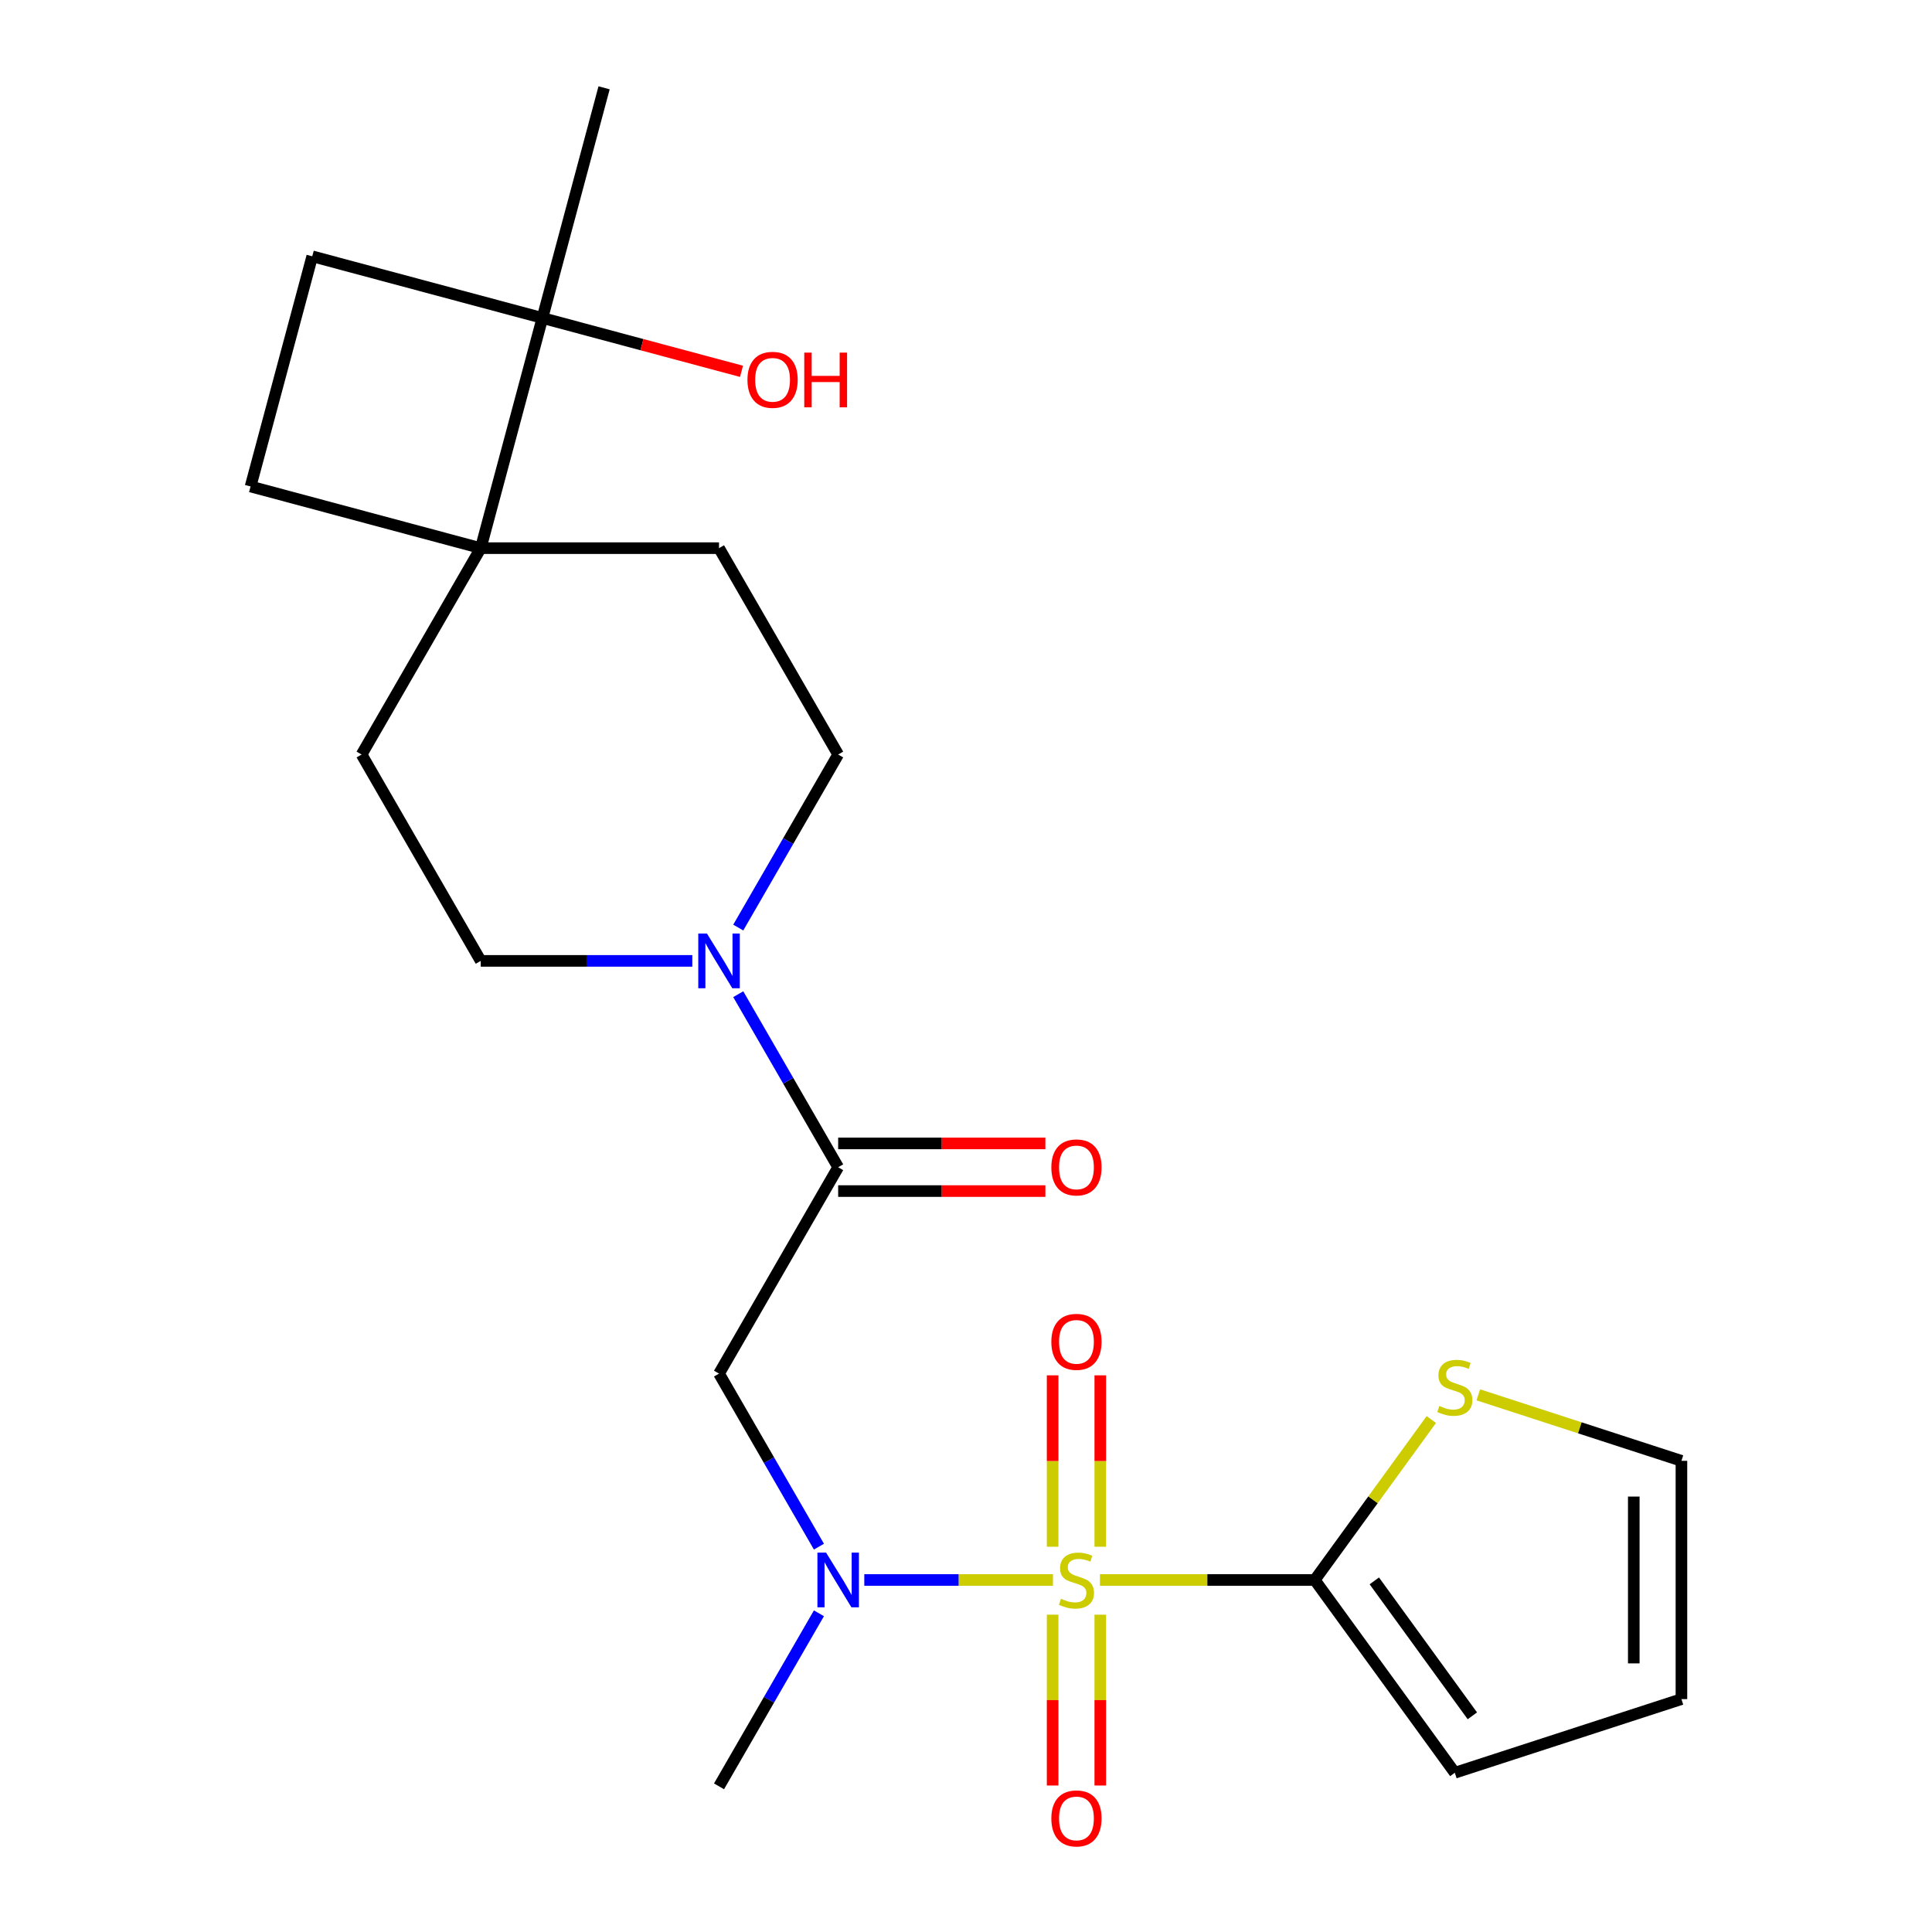 <?xml version='1.0' encoding='iso-8859-1'?>
<svg version='1.1' baseProfile='full'
              xmlns='http://www.w3.org/2000/svg'
                      xmlns:rdkit='http://www.rdkit.org/xml'
                      xmlns:xlink='http://www.w3.org/1999/xlink'
                  xml:space='preserve'
width='1000px' height='1000px' viewBox='0 0 1000 1000'>
<!-- END OF HEADER -->
<rect style='opacity:1.0;fill:#FFFFFF;stroke:none' width='1000' height='1000' x='0' y='0'> </rect>
<path class='bond-0' d='M 569.336,817.792 L 624.923,817.792' style='fill:none;fill-rule:evenodd;stroke:#CCCC00;stroke-width:6px;stroke-linecap:butt;stroke-linejoin:miter;stroke-opacity:1' />
<path class='bond-0' d='M 624.923,817.792 L 680.51,817.792' style='fill:none;fill-rule:evenodd;stroke:#000000;stroke-width:6px;stroke-linecap:butt;stroke-linejoin:miter;stroke-opacity:1' />
<path class='bond-1' d='M 545.009,817.792 L 496.181,817.792' style='fill:none;fill-rule:evenodd;stroke:#CCCC00;stroke-width:6px;stroke-linecap:butt;stroke-linejoin:miter;stroke-opacity:1' />
<path class='bond-1' d='M 496.181,817.792 L 447.354,817.792' style='fill:none;fill-rule:evenodd;stroke:#0000FF;stroke-width:6px;stroke-linecap:butt;stroke-linejoin:miter;stroke-opacity:1' />
<path class='bond-8' d='M 569.506,800.589 L 569.506,756.229' style='fill:none;fill-rule:evenodd;stroke:#CCCC00;stroke-width:6px;stroke-linecap:butt;stroke-linejoin:miter;stroke-opacity:1' />
<path class='bond-8' d='M 569.506,756.229 L 569.506,711.868' style='fill:none;fill-rule:evenodd;stroke:#FF0000;stroke-width:6px;stroke-linecap:butt;stroke-linejoin:miter;stroke-opacity:1' />
<path class='bond-8' d='M 544.838,800.589 L 544.838,756.229' style='fill:none;fill-rule:evenodd;stroke:#CCCC00;stroke-width:6px;stroke-linecap:butt;stroke-linejoin:miter;stroke-opacity:1' />
<path class='bond-8' d='M 544.838,756.229 L 544.838,711.868' style='fill:none;fill-rule:evenodd;stroke:#FF0000;stroke-width:6px;stroke-linecap:butt;stroke-linejoin:miter;stroke-opacity:1' />
<path class='bond-9' d='M 544.838,835.756 L 544.838,879.966' style='fill:none;fill-rule:evenodd;stroke:#CCCC00;stroke-width:6px;stroke-linecap:butt;stroke-linejoin:miter;stroke-opacity:1' />
<path class='bond-9' d='M 544.838,879.966 L 544.838,924.176' style='fill:none;fill-rule:evenodd;stroke:#FF0000;stroke-width:6px;stroke-linecap:butt;stroke-linejoin:miter;stroke-opacity:1' />
<path class='bond-9' d='M 569.506,835.756 L 569.506,879.966' style='fill:none;fill-rule:evenodd;stroke:#CCCC00;stroke-width:6px;stroke-linecap:butt;stroke-linejoin:miter;stroke-opacity:1' />
<path class='bond-9' d='M 569.506,879.966 L 569.506,924.176' style='fill:none;fill-rule:evenodd;stroke:#FF0000;stroke-width:6px;stroke-linecap:butt;stroke-linejoin:miter;stroke-opacity:1' />
<path class='bond-7' d='M 680.51,817.792 L 710.676,776.272' style='fill:none;fill-rule:evenodd;stroke:#000000;stroke-width:6px;stroke-linecap:butt;stroke-linejoin:miter;stroke-opacity:1' />
<path class='bond-7' d='M 710.676,776.272 L 740.843,734.752' style='fill:none;fill-rule:evenodd;stroke:#CCCC00;stroke-width:6px;stroke-linecap:butt;stroke-linejoin:miter;stroke-opacity:1' />
<path class='bond-10' d='M 680.51,817.792 L 753.006,917.575' style='fill:none;fill-rule:evenodd;stroke:#000000;stroke-width:6px;stroke-linecap:butt;stroke-linejoin:miter;stroke-opacity:1' />
<path class='bond-10' d='M 711.341,818.261 L 762.088,888.108' style='fill:none;fill-rule:evenodd;stroke:#000000;stroke-width:6px;stroke-linecap:butt;stroke-linejoin:miter;stroke-opacity:1' />
<path class='bond-3' d='M 423.879,800.549 L 398.022,755.764' style='fill:none;fill-rule:evenodd;stroke:#0000FF;stroke-width:6px;stroke-linecap:butt;stroke-linejoin:miter;stroke-opacity:1' />
<path class='bond-3' d='M 398.022,755.764 L 372.166,710.979' style='fill:none;fill-rule:evenodd;stroke:#000000;stroke-width:6px;stroke-linecap:butt;stroke-linejoin:miter;stroke-opacity:1' />
<path class='bond-21' d='M 423.879,835.036 L 398.022,879.821' style='fill:none;fill-rule:evenodd;stroke:#0000FF;stroke-width:6px;stroke-linecap:butt;stroke-linejoin:miter;stroke-opacity:1' />
<path class='bond-21' d='M 398.022,879.821 L 372.166,924.606' style='fill:none;fill-rule:evenodd;stroke:#000000;stroke-width:6px;stroke-linecap:butt;stroke-linejoin:miter;stroke-opacity:1' />
<path class='bond-2' d='M 433.835,604.165 L 372.166,710.979' style='fill:none;fill-rule:evenodd;stroke:#000000;stroke-width:6px;stroke-linecap:butt;stroke-linejoin:miter;stroke-opacity:1' />
<path class='bond-4' d='M 433.835,604.165 L 407.978,559.38' style='fill:none;fill-rule:evenodd;stroke:#000000;stroke-width:6px;stroke-linecap:butt;stroke-linejoin:miter;stroke-opacity:1' />
<path class='bond-4' d='M 407.978,559.38 L 382.121,514.595' style='fill:none;fill-rule:evenodd;stroke:#0000FF;stroke-width:6px;stroke-linecap:butt;stroke-linejoin:miter;stroke-opacity:1' />
<path class='bond-13' d='M 433.835,616.499 L 487.462,616.499' style='fill:none;fill-rule:evenodd;stroke:#000000;stroke-width:6px;stroke-linecap:butt;stroke-linejoin:miter;stroke-opacity:1' />
<path class='bond-13' d='M 487.462,616.499 L 541.089,616.499' style='fill:none;fill-rule:evenodd;stroke:#FF0000;stroke-width:6px;stroke-linecap:butt;stroke-linejoin:miter;stroke-opacity:1' />
<path class='bond-13' d='M 433.835,591.832 L 487.462,591.832' style='fill:none;fill-rule:evenodd;stroke:#000000;stroke-width:6px;stroke-linecap:butt;stroke-linejoin:miter;stroke-opacity:1' />
<path class='bond-13' d='M 487.462,591.832 L 541.089,591.832' style='fill:none;fill-rule:evenodd;stroke:#FF0000;stroke-width:6px;stroke-linecap:butt;stroke-linejoin:miter;stroke-opacity:1' />
<path class='bond-11' d='M 382.121,480.108 L 407.978,435.323' style='fill:none;fill-rule:evenodd;stroke:#0000FF;stroke-width:6px;stroke-linecap:butt;stroke-linejoin:miter;stroke-opacity:1' />
<path class='bond-11' d='M 407.978,435.323 L 433.835,390.538' style='fill:none;fill-rule:evenodd;stroke:#000000;stroke-width:6px;stroke-linecap:butt;stroke-linejoin:miter;stroke-opacity:1' />
<path class='bond-12' d='M 358.342,497.352 L 303.585,497.352' style='fill:none;fill-rule:evenodd;stroke:#0000FF;stroke-width:6px;stroke-linecap:butt;stroke-linejoin:miter;stroke-opacity:1' />
<path class='bond-12' d='M 303.585,497.352 L 248.828,497.352' style='fill:none;fill-rule:evenodd;stroke:#000000;stroke-width:6px;stroke-linecap:butt;stroke-linejoin:miter;stroke-opacity:1' />
<path class='bond-5' d='M 248.828,283.725 L 187.159,390.538' style='fill:none;fill-rule:evenodd;stroke:#000000;stroke-width:6px;stroke-linecap:butt;stroke-linejoin:miter;stroke-opacity:1' />
<path class='bond-6' d='M 248.828,283.725 L 280.75,164.59' style='fill:none;fill-rule:evenodd;stroke:#000000;stroke-width:6px;stroke-linecap:butt;stroke-linejoin:miter;stroke-opacity:1' />
<path class='bond-17' d='M 248.828,283.725 L 129.693,251.803' style='fill:none;fill-rule:evenodd;stroke:#000000;stroke-width:6px;stroke-linecap:butt;stroke-linejoin:miter;stroke-opacity:1' />
<path class='bond-24' d='M 248.828,283.725 L 372.166,283.725' style='fill:none;fill-rule:evenodd;stroke:#000000;stroke-width:6px;stroke-linecap:butt;stroke-linejoin:miter;stroke-opacity:1' />
<path class='bond-20' d='M 280.75,164.59 L 332.276,178.396' style='fill:none;fill-rule:evenodd;stroke:#000000;stroke-width:6px;stroke-linecap:butt;stroke-linejoin:miter;stroke-opacity:1' />
<path class='bond-20' d='M 332.276,178.396 L 383.802,192.202' style='fill:none;fill-rule:evenodd;stroke:#FF0000;stroke-width:6px;stroke-linecap:butt;stroke-linejoin:miter;stroke-opacity:1' />
<path class='bond-22' d='M 280.75,164.59 L 312.672,45.455' style='fill:none;fill-rule:evenodd;stroke:#000000;stroke-width:6px;stroke-linecap:butt;stroke-linejoin:miter;stroke-opacity:1' />
<path class='bond-25' d='M 280.75,164.59 L 161.615,132.667' style='fill:none;fill-rule:evenodd;stroke:#000000;stroke-width:6px;stroke-linecap:butt;stroke-linejoin:miter;stroke-opacity:1' />
<path class='bond-14' d='M 765.169,721.962 L 817.738,739.043' style='fill:none;fill-rule:evenodd;stroke:#CCCC00;stroke-width:6px;stroke-linecap:butt;stroke-linejoin:miter;stroke-opacity:1' />
<path class='bond-14' d='M 817.738,739.043 L 870.307,756.124' style='fill:none;fill-rule:evenodd;stroke:#000000;stroke-width:6px;stroke-linecap:butt;stroke-linejoin:miter;stroke-opacity:1' />
<path class='bond-19' d='M 753.006,917.575 L 870.307,879.461' style='fill:none;fill-rule:evenodd;stroke:#000000;stroke-width:6px;stroke-linecap:butt;stroke-linejoin:miter;stroke-opacity:1' />
<path class='bond-15' d='M 433.835,390.538 L 372.166,283.725' style='fill:none;fill-rule:evenodd;stroke:#000000;stroke-width:6px;stroke-linecap:butt;stroke-linejoin:miter;stroke-opacity:1' />
<path class='bond-16' d='M 248.828,497.352 L 187.159,390.538' style='fill:none;fill-rule:evenodd;stroke:#000000;stroke-width:6px;stroke-linecap:butt;stroke-linejoin:miter;stroke-opacity:1' />
<path class='bond-23' d='M 870.307,756.124 L 870.307,879.461' style='fill:none;fill-rule:evenodd;stroke:#000000;stroke-width:6px;stroke-linecap:butt;stroke-linejoin:miter;stroke-opacity:1' />
<path class='bond-23' d='M 845.64,774.624 L 845.64,860.961' style='fill:none;fill-rule:evenodd;stroke:#000000;stroke-width:6px;stroke-linecap:butt;stroke-linejoin:miter;stroke-opacity:1' />
<path class='bond-18' d='M 129.693,251.803 L 161.615,132.667' style='fill:none;fill-rule:evenodd;stroke:#000000;stroke-width:6px;stroke-linecap:butt;stroke-linejoin:miter;stroke-opacity:1' />
<path  class='atom-0' d='M 549.172 827.512
Q 549.492 827.632, 550.812 828.192
Q 552.132 828.752, 553.572 829.112
Q 555.052 829.432, 556.492 829.432
Q 559.172 829.432, 560.732 828.152
Q 562.292 826.832, 562.292 824.552
Q 562.292 822.992, 561.492 822.032
Q 560.732 821.072, 559.532 820.552
Q 558.332 820.032, 556.332 819.432
Q 553.812 818.672, 552.292 817.952
Q 550.812 817.232, 549.732 815.712
Q 548.692 814.192, 548.692 811.632
Q 548.692 808.072, 551.092 805.872
Q 553.532 803.672, 558.332 803.672
Q 561.612 803.672, 565.332 805.232
L 564.412 808.312
Q 561.012 806.912, 558.452 806.912
Q 555.692 806.912, 554.172 808.072
Q 552.652 809.192, 552.692 811.152
Q 552.692 812.672, 553.452 813.592
Q 554.252 814.512, 555.372 815.032
Q 556.532 815.552, 558.452 816.152
Q 561.012 816.952, 562.532 817.752
Q 564.052 818.552, 565.132 820.192
Q 566.252 821.792, 566.252 824.552
Q 566.252 828.472, 563.612 830.592
Q 561.012 832.672, 556.652 832.672
Q 554.132 832.672, 552.212 832.112
Q 550.332 831.592, 548.092 830.672
L 549.172 827.512
' fill='#CCCC00'/>
<path  class='atom-2' d='M 427.575 803.632
L 436.855 818.632
Q 437.775 820.112, 439.255 822.792
Q 440.735 825.472, 440.815 825.632
L 440.815 803.632
L 444.575 803.632
L 444.575 831.952
L 440.695 831.952
L 430.735 815.552
Q 429.575 813.632, 428.335 811.432
Q 427.135 809.232, 426.775 808.552
L 426.775 831.952
L 423.095 831.952
L 423.095 803.632
L 427.575 803.632
' fill='#0000FF'/>
<path  class='atom-5' d='M 365.906 483.192
L 375.186 498.192
Q 376.106 499.672, 377.586 502.352
Q 379.066 505.032, 379.146 505.192
L 379.146 483.192
L 382.906 483.192
L 382.906 511.512
L 379.026 511.512
L 369.066 495.112
Q 367.906 493.192, 366.666 490.992
Q 365.466 488.792, 365.106 488.112
L 365.106 511.512
L 361.426 511.512
L 361.426 483.192
L 365.906 483.192
' fill='#0000FF'/>
<path  class='atom-8' d='M 745.006 727.73
Q 745.326 727.85, 746.646 728.41
Q 747.966 728.97, 749.406 729.33
Q 750.886 729.65, 752.326 729.65
Q 755.006 729.65, 756.566 728.37
Q 758.126 727.05, 758.126 724.77
Q 758.126 723.21, 757.326 722.25
Q 756.566 721.29, 755.366 720.77
Q 754.166 720.25, 752.166 719.65
Q 749.646 718.89, 748.126 718.17
Q 746.646 717.45, 745.566 715.93
Q 744.526 714.41, 744.526 711.85
Q 744.526 708.29, 746.926 706.09
Q 749.366 703.89, 754.166 703.89
Q 757.446 703.89, 761.166 705.45
L 760.246 708.53
Q 756.846 707.13, 754.286 707.13
Q 751.526 707.13, 750.006 708.29
Q 748.486 709.41, 748.526 711.37
Q 748.526 712.89, 749.286 713.81
Q 750.086 714.73, 751.206 715.25
Q 752.366 715.77, 754.286 716.37
Q 756.846 717.17, 758.366 717.97
Q 759.886 718.77, 760.966 720.41
Q 762.086 722.01, 762.086 724.77
Q 762.086 728.69, 759.446 730.81
Q 756.846 732.89, 752.486 732.89
Q 749.966 732.89, 748.046 732.33
Q 746.166 731.81, 743.926 730.89
L 745.006 727.73
' fill='#CCCC00'/>
<path  class='atom-9' d='M 544.172 694.535
Q 544.172 687.735, 547.532 683.935
Q 550.892 680.135, 557.172 680.135
Q 563.452 680.135, 566.812 683.935
Q 570.172 687.735, 570.172 694.535
Q 570.172 701.415, 566.772 705.335
Q 563.372 709.215, 557.172 709.215
Q 550.932 709.215, 547.532 705.335
Q 544.172 701.455, 544.172 694.535
M 557.172 706.015
Q 561.492 706.015, 563.812 703.135
Q 566.172 700.215, 566.172 694.535
Q 566.172 688.975, 563.812 686.175
Q 561.492 683.335, 557.172 683.335
Q 552.852 683.335, 550.492 686.135
Q 548.172 688.935, 548.172 694.535
Q 548.172 700.255, 550.492 703.135
Q 552.852 706.015, 557.172 706.015
' fill='#FF0000'/>
<path  class='atom-10' d='M 544.172 941.21
Q 544.172 934.41, 547.532 930.61
Q 550.892 926.81, 557.172 926.81
Q 563.452 926.81, 566.812 930.61
Q 570.172 934.41, 570.172 941.21
Q 570.172 948.09, 566.772 952.01
Q 563.372 955.89, 557.172 955.89
Q 550.932 955.89, 547.532 952.01
Q 544.172 948.13, 544.172 941.21
M 557.172 952.69
Q 561.492 952.69, 563.812 949.81
Q 566.172 946.89, 566.172 941.21
Q 566.172 935.65, 563.812 932.85
Q 561.492 930.01, 557.172 930.01
Q 552.852 930.01, 550.492 932.81
Q 548.172 935.61, 548.172 941.21
Q 548.172 946.93, 550.492 949.81
Q 552.852 952.69, 557.172 952.69
' fill='#FF0000'/>
<path  class='atom-14' d='M 544.172 604.245
Q 544.172 597.445, 547.532 593.645
Q 550.892 589.845, 557.172 589.845
Q 563.452 589.845, 566.812 593.645
Q 570.172 597.445, 570.172 604.245
Q 570.172 611.125, 566.772 615.045
Q 563.372 618.925, 557.172 618.925
Q 550.932 618.925, 547.532 615.045
Q 544.172 611.165, 544.172 604.245
M 557.172 615.725
Q 561.492 615.725, 563.812 612.845
Q 566.172 609.925, 566.172 604.245
Q 566.172 598.685, 563.812 595.885
Q 561.492 593.045, 557.172 593.045
Q 552.852 593.045, 550.492 595.845
Q 548.172 598.645, 548.172 604.245
Q 548.172 609.965, 550.492 612.845
Q 552.852 615.725, 557.172 615.725
' fill='#FF0000'/>
<path  class='atom-21' d='M 386.885 196.592
Q 386.885 189.792, 390.245 185.992
Q 393.605 182.192, 399.885 182.192
Q 406.165 182.192, 409.525 185.992
Q 412.885 189.792, 412.885 196.592
Q 412.885 203.472, 409.485 207.392
Q 406.085 211.272, 399.885 211.272
Q 393.645 211.272, 390.245 207.392
Q 386.885 203.512, 386.885 196.592
M 399.885 208.072
Q 404.205 208.072, 406.525 205.192
Q 408.885 202.272, 408.885 196.592
Q 408.885 191.032, 406.525 188.232
Q 404.205 185.392, 399.885 185.392
Q 395.565 185.392, 393.205 188.192
Q 390.885 190.992, 390.885 196.592
Q 390.885 202.312, 393.205 205.192
Q 395.565 208.072, 399.885 208.072
' fill='#FF0000'/>
<path  class='atom-21' d='M 416.285 182.512
L 420.125 182.512
L 420.125 194.552
L 434.605 194.552
L 434.605 182.512
L 438.445 182.512
L 438.445 210.832
L 434.605 210.832
L 434.605 197.752
L 420.125 197.752
L 420.125 210.832
L 416.285 210.832
L 416.285 182.512
' fill='#FF0000'/>
</svg>
